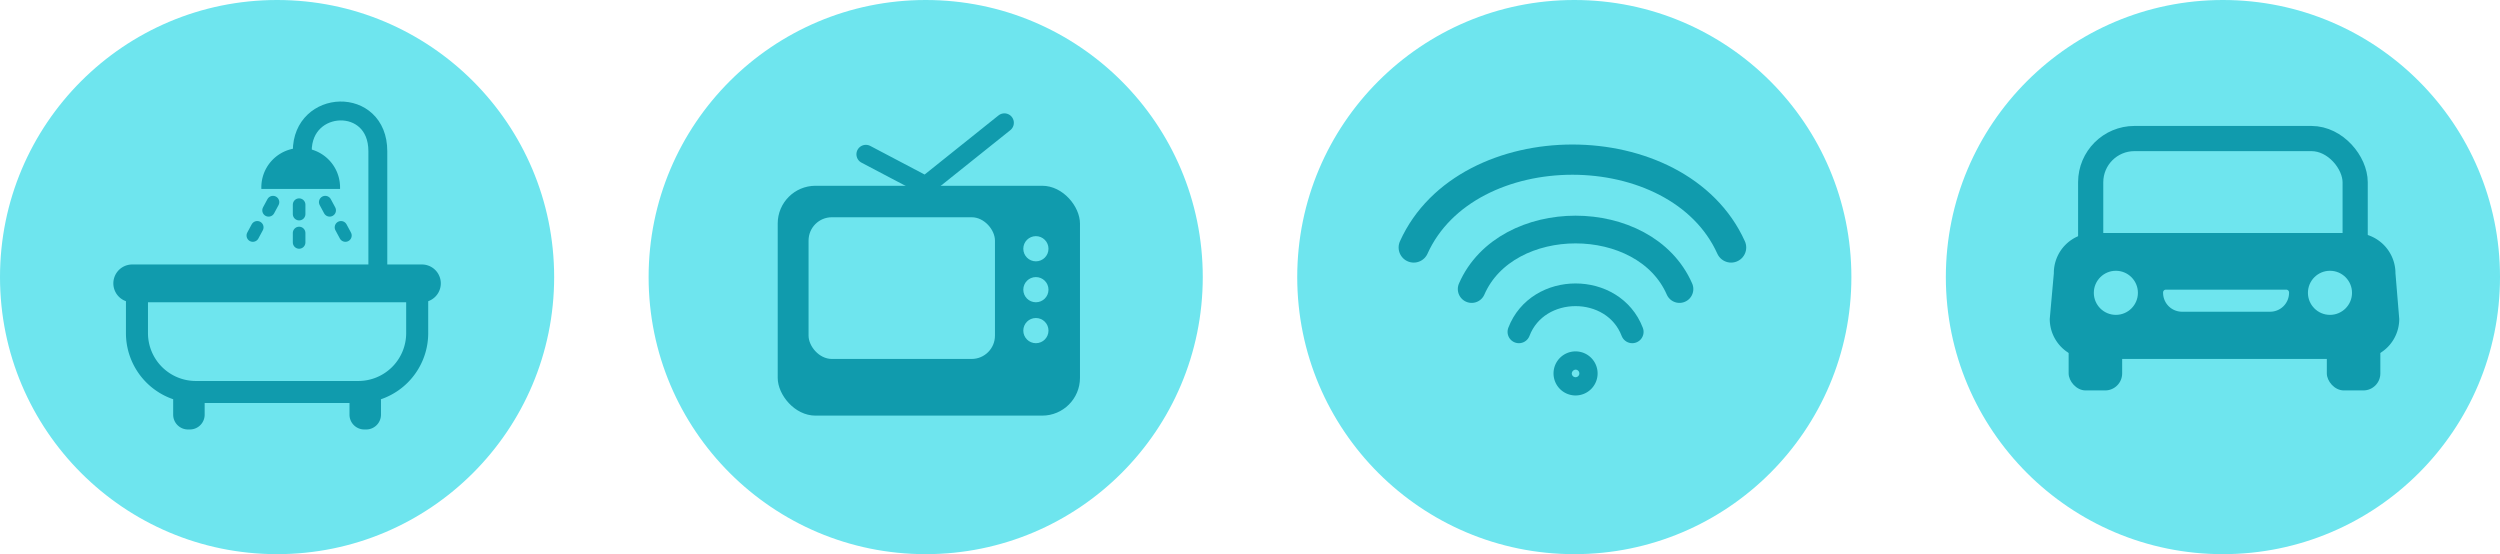 <svg xmlns="http://www.w3.org/2000/svg" viewBox="0 0 794 176"><defs><style>.cls-1,.cls-5{fill:#6ee5ee;}.cls-2{fill:#109bad;}.cls-3,.cls-4,.cls-6,.cls-7,.cls-8,.cls-9{fill:none;}.cls-3,.cls-4,.cls-5,.cls-6,.cls-7,.cls-8,.cls-9{stroke:#109bad;stroke-miterlimit:10;}.cls-3,.cls-5{stroke-width:6px;}.cls-4,.cls-5,.cls-6,.cls-7,.cls-8{stroke-linecap:round;}.cls-4{stroke-width:4px;}.cls-6{stroke-width:8.8px;}.cls-7{stroke-width:7.2px;}.cls-8{stroke-width:9.6px;}.cls-9{stroke-width:8px;}</style></defs><title>icons</title><g id="Prysznic"><circle class="cls-1" cx="88" cy="88" r="88"/><path class="cls-2" d="M130,96.1v11.8A15.2,15.2,0,0,1,114.9,123H63.1A15.2,15.2,0,0,1,48,107.9V96.1h82m7-7H41v18.8A22.2,22.2,0,0,0,63.1,130h51.8A22.2,22.2,0,0,0,137,107.9V89.1Z" transform="translate(-1 -2)"/><path class="cls-2" d="M135,86H43a6,6,0,0,0,0,12h92a6,6,0,0,0,0-12Z" transform="translate(-1 -2)"/><path class="cls-2" d="M61.3,124.6h-.6a4.7,4.7,0,0,0-4.7,4.7v4.4a4.7,4.7,0,0,0,4.7,4.7h.6a4.7,4.7,0,0,0,4.7-4.7v-4.4a4.7,4.7,0,0,0-4.7-4.7Z" transform="translate(-1 -2)"/><path class="cls-2" d="M117.3,124.6h-.6a4.7,4.7,0,0,0-4.7,4.7v4.4a4.7,4.7,0,0,0,4.7,4.7h.6a4.7,4.7,0,0,0,4.7-4.7v-4.4a4.7,4.7,0,0,0-4.7-4.7Z" transform="translate(-1 -2)"/><path class="cls-3" d="M121,92V50c0-17.5-24-16.5-24,0" transform="translate(-1 -2)"/><path class="cls-2" d="M109,61.5a12.5,12.5,0,0,0-25,0V62h25Z" transform="translate(-1 -2)"/><polyline class="cls-4" points="95 65 95 66.5 95 68"/><polyline class="cls-4" points="95 74 95 75.5 95 77"/><polyline class="cls-4" points="86.7 64.2 86 65.5 85.3 66.8"/><polyline class="cls-4" points="81.7 72.2 81 73.5 80.3 74.8"/><polyline class="cls-4" points="103.3 64.2 104 65.5 104.7 66.8"/><polyline class="cls-4" points="108.3 72.2 109 73.5 109.7 74.8"/></g><g id="Prysznic_copy" data-name="Prysznic copy"><circle class="cls-1" cx="294" cy="88" r="88"/><rect class="cls-2" x="247" y="59" width="96" height="73" rx="12"/><rect class="cls-1" x="256.8" y="69" width="59.2" height="45" rx="7.4"/><circle class="cls-1" cx="329" cy="79" r="4"/><circle class="cls-1" cx="329" cy="92" r="4"/><circle class="cls-1" cx="329" cy="105" r="4"/><polyline class="cls-5" points="275 49 294 59 319 39"/></g><g id="Prysznic_copy_2" data-name="Prysznic copy 2"><circle class="cls-1" cx="500" cy="88" r="88"/><path class="cls-6" d="M468.4,93.8c11-25.2,55-25.2,66,0" transform="translate(-1 -2)"/><path class="cls-7" d="M483.4,107.4c6-15.7,30-15.7,36,0" transform="translate(-1 -2)"/><path class="cls-8" d="M450,80.6c16.8-37.2,84-37.2,100.8,0" transform="translate(-1 -2)"/><path class="cls-2" d="M501.4,119.4a1.2,1.2,0,1,1-1.2,1.2,1.3,1.3,0,0,1,1.2-1.2m0-5.8a7,7,0,1,0,7,7,7,7,0,0,0-7-7Z" transform="translate(-1 -2)"/></g><g id="Prysznic_copy_3" data-name="Prysznic copy 3"><circle class="cls-1" cx="706" cy="88" r="88"/><path class="cls-2" d="M750.3,116H664.8A12.7,12.7,0,0,1,652,103.3l1.3-14.5A12.7,12.7,0,0,1,666,76h83a12.8,12.8,0,0,1,12.8,12.8l1.2,14.5A12.7,12.7,0,0,1,750.3,116Z" transform="translate(-1 -2)"/><rect class="cls-9" x="664" y="44" width="84" height="45" rx="13.9"/><circle class="cls-1" cx="672" cy="93" r="7"/><circle class="cls-1" cx="740" cy="93" r="7"/><rect class="cls-2" x="657" y="107" width="17" height="17" rx="5.4"/><rect class="cls-2" x="739" y="107" width="17" height="17" rx="5.4"/><path class="cls-1" d="M727,94H689a.9.9,0,0,0-1,1h0a6,6,0,0,0,6,6h28a6,6,0,0,0,6-6h0A.9.9,0,0,0,727,94Z" transform="translate(-1 -2)"/></g></svg>
